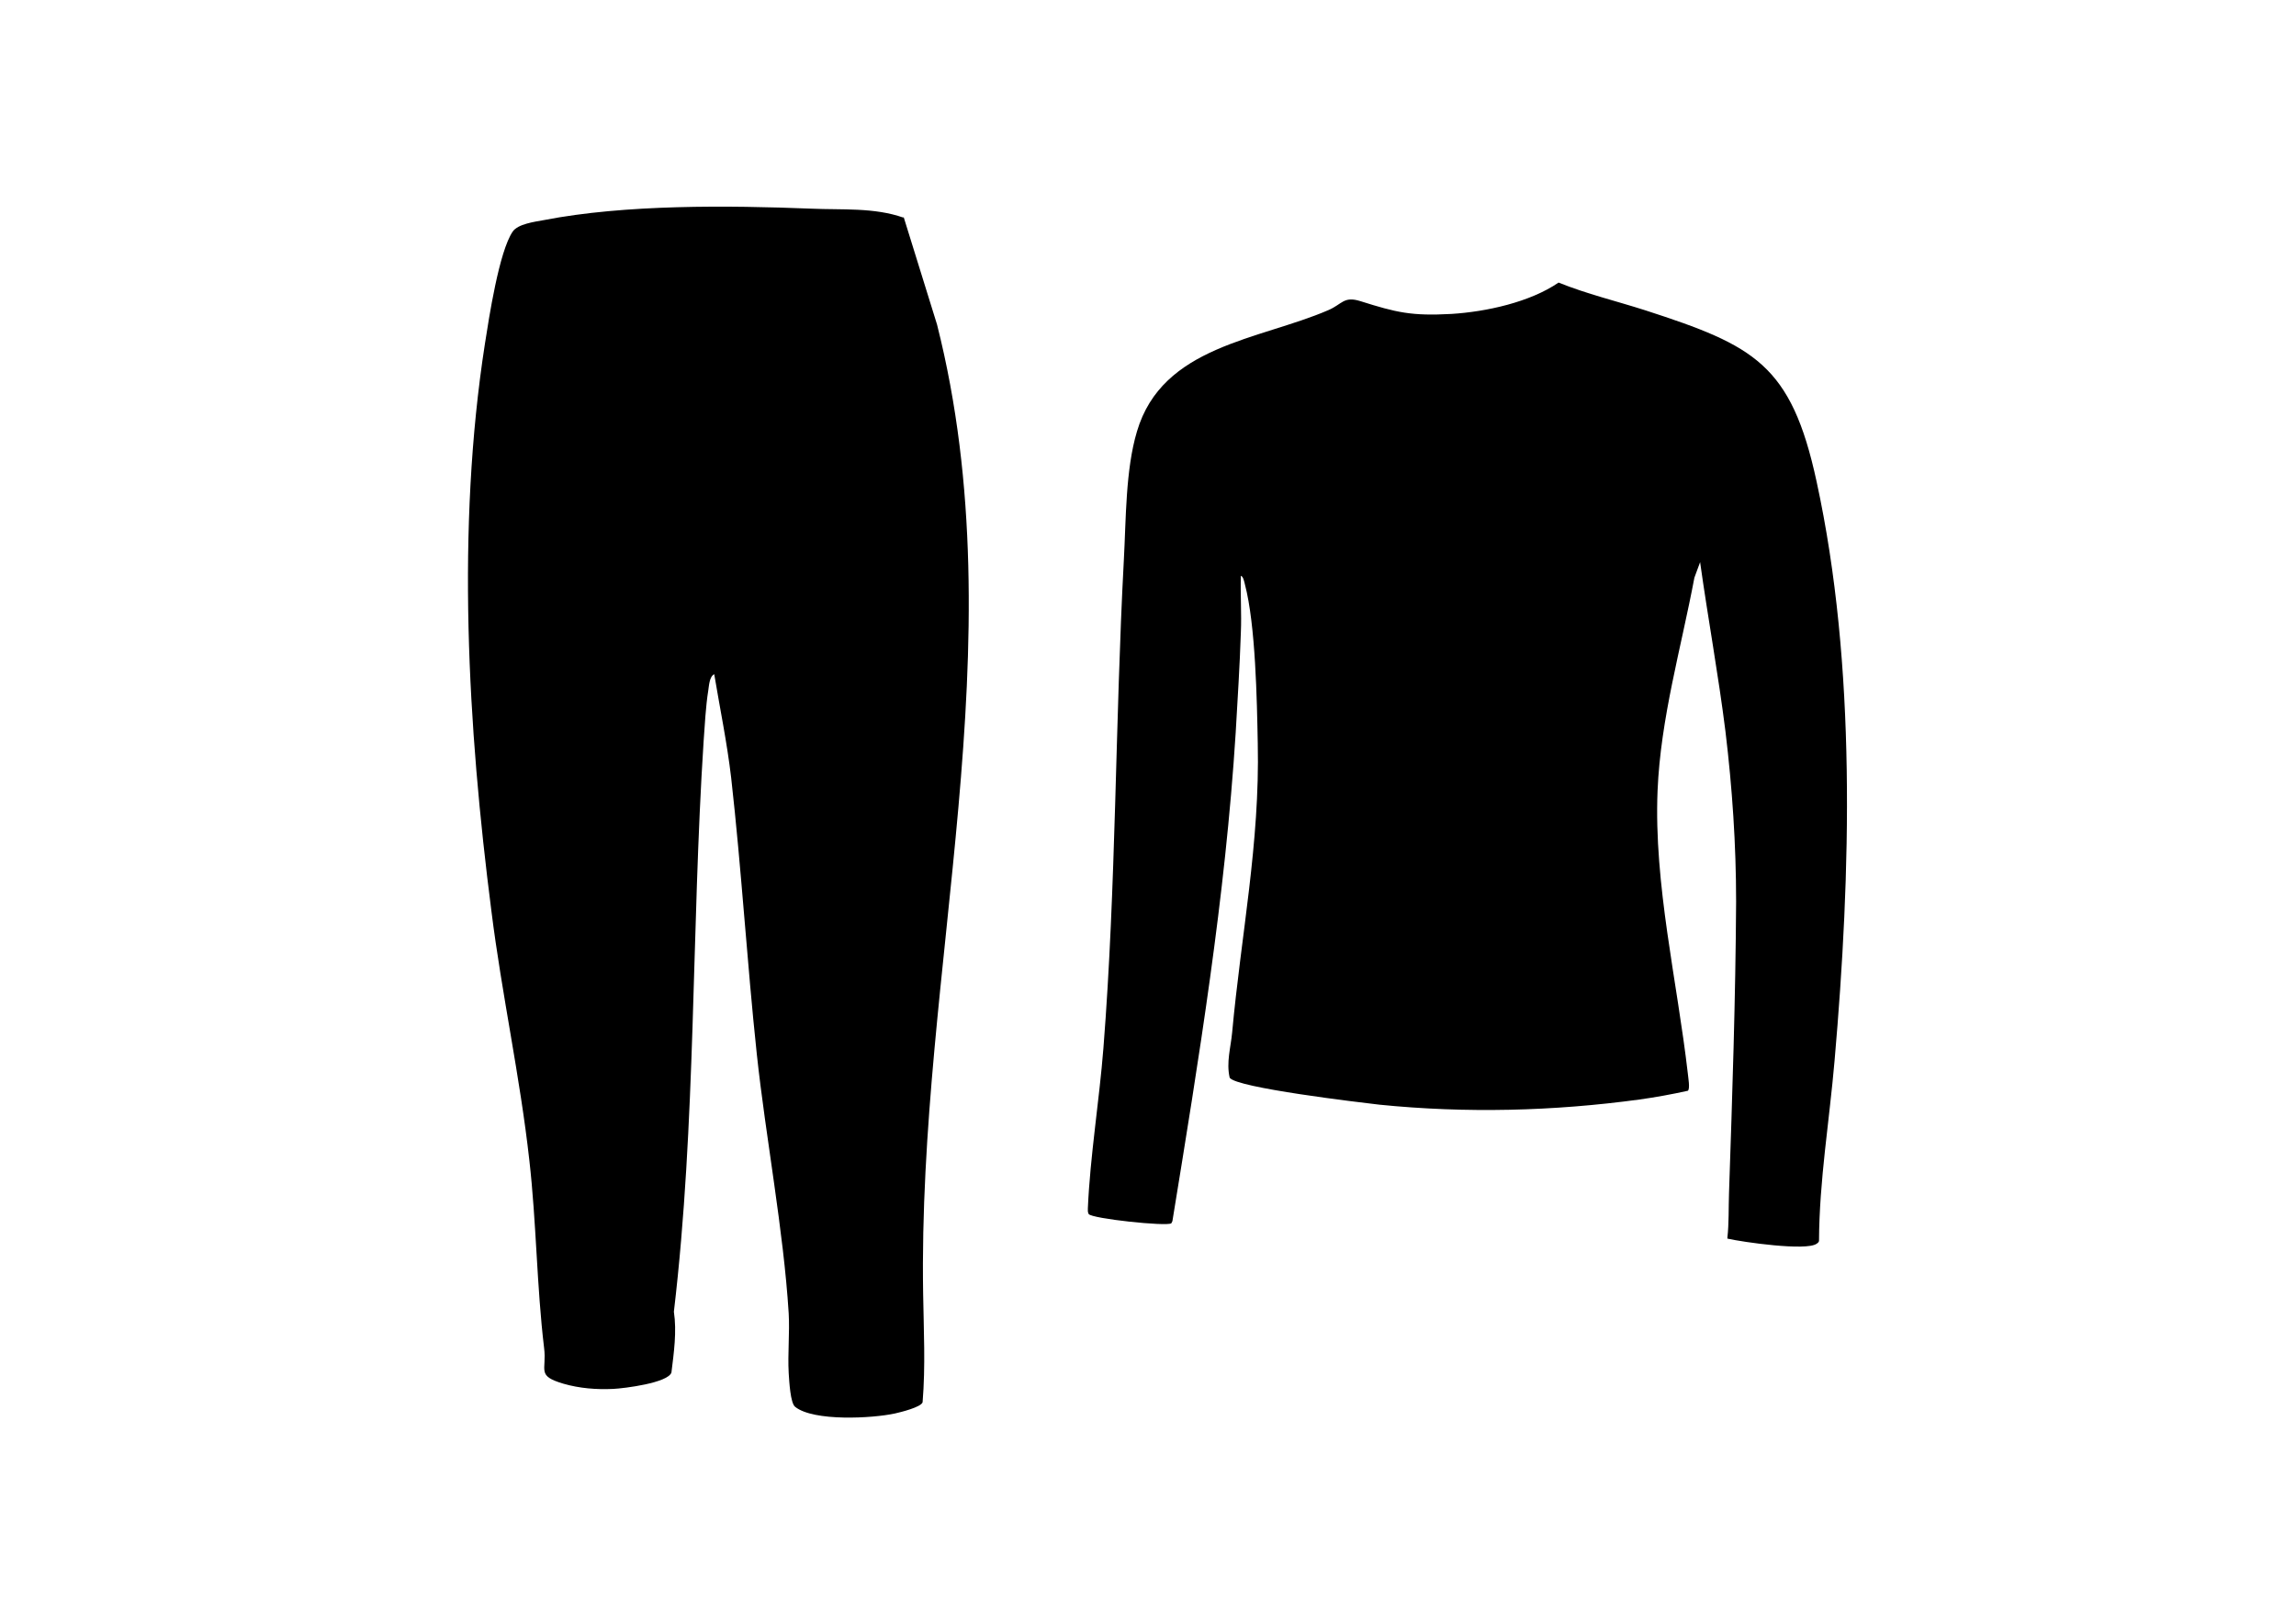 <?xml version="1.0" encoding="UTF-8"?>
<svg id="Lag_1" xmlns="http://www.w3.org/2000/svg" version="1.1" viewBox="0 0 841.9 595.3">
  <!-- Generator: Adobe Illustrator 29.2.1, SVG Export Plug-In . SVG Version: 2.1.0 Build 116)  -->
  <path d="M331.3,79.4l12.3,39.6c29.7,117.6-7.1,235.7-5.1,355.3.2,13.3.9,26.4-.2,39.8-.6,1.8-7.9,3.6-10.1,4.1-8.2,1.8-29.8,3-36.6-2.4-1.8-1.3-2.2-9.4-2.4-12.4-.4-7.2.4-14.7,0-21.9-1.9-30.6-8.4-64.3-11.7-95.1-3.6-33.8-5.6-67.7-9.4-101.3-1.5-12.8-4.1-25.3-6.2-37.9-1.8.8-1.9,4.2-2.2,6-.9,5.6-1.3,12.9-1.7,18.6-4.5,69.6-2.7,139.7-10.9,209.1,1.1,7.3,0,15-.9,22.3-1.3,3.8-17.2,5.8-21.3,6-6.2.3-12.4-.2-18.3-1.9-10.1-3-6-4.8-7.1-13.2-2.7-22.5-2.8-45.9-5.4-68.7-3.4-30.6-10.1-60.9-13.9-91.3-8.7-67.7-12.9-140.4-2.4-208,1.5-9.6,5.2-33.9,10.2-41.2,1.9-2.8,8.1-3.6,11.4-4.2,29.8-5.8,67.7-5.4,98.1-4.2,11.2.5,23.1-.5,33.8,3.3h0v-.2Z"/>
  <path d="M633.4,453.8c.6-5.4.4-10.9.6-16.5,1.2-35.4,2.4-71.2,2.6-106.7,0-21-1.4-41.6-3.9-62.4-2.6-20.8-6.4-41.4-9.3-62.1l-2.1,5.7c-4.9,26-12.4,51.6-13.5,78.1-1.4,34.3,7.2,69.8,11.1,103.7.1,1.3.9,5.6,0,6.3-5.9,1.3-11.9,2.4-17.7,3.2-31.6,4.3-63.6,5.1-95.4,1.9-6.9-.8-52.7-6.2-54.9-9.9-1.3-5.6.4-11.1.9-16.5,3.3-36,10.2-69.4,9.4-106-.3-15.9-.8-43.5-4.7-58.3-.2-.8-.6-3-1.5-3.2-.2,6.9.3,14,0,20.8-.4,12.2-1.2,24.6-1.9,36.8-3.8,60.3-13.5,119.5-23.2,179l-.4.8c-1.8,1.2-29.1-1.7-30.3-3.4-.4-.8-.3-1.3-.3-2.1.8-18.9,4.2-39.6,5.7-58.7,4.7-59.7,4.3-119.4,7.5-179.1.8-14.7.6-33,4.8-47,9.3-31.5,44.7-33.5,70.2-44.5,5.1-2.2,5.6-5.2,11.7-3.3,13.3,4.2,18.8,5.5,33.4,4.7,12.8-.8,28.8-4.3,39.3-11.5,10.4,4.2,21.3,6.8,31.9,10.2,39.8,12.9,53.4,19.7,62.7,62.7,14.7,67.5,12.6,143.7,6.6,212.4-1.9,22.1-5.6,43.9-5.7,66,0,.4-.4.8-.9,1.1-3.8,2.7-27-.6-32.7-1.9h0Z"/>
</svg>